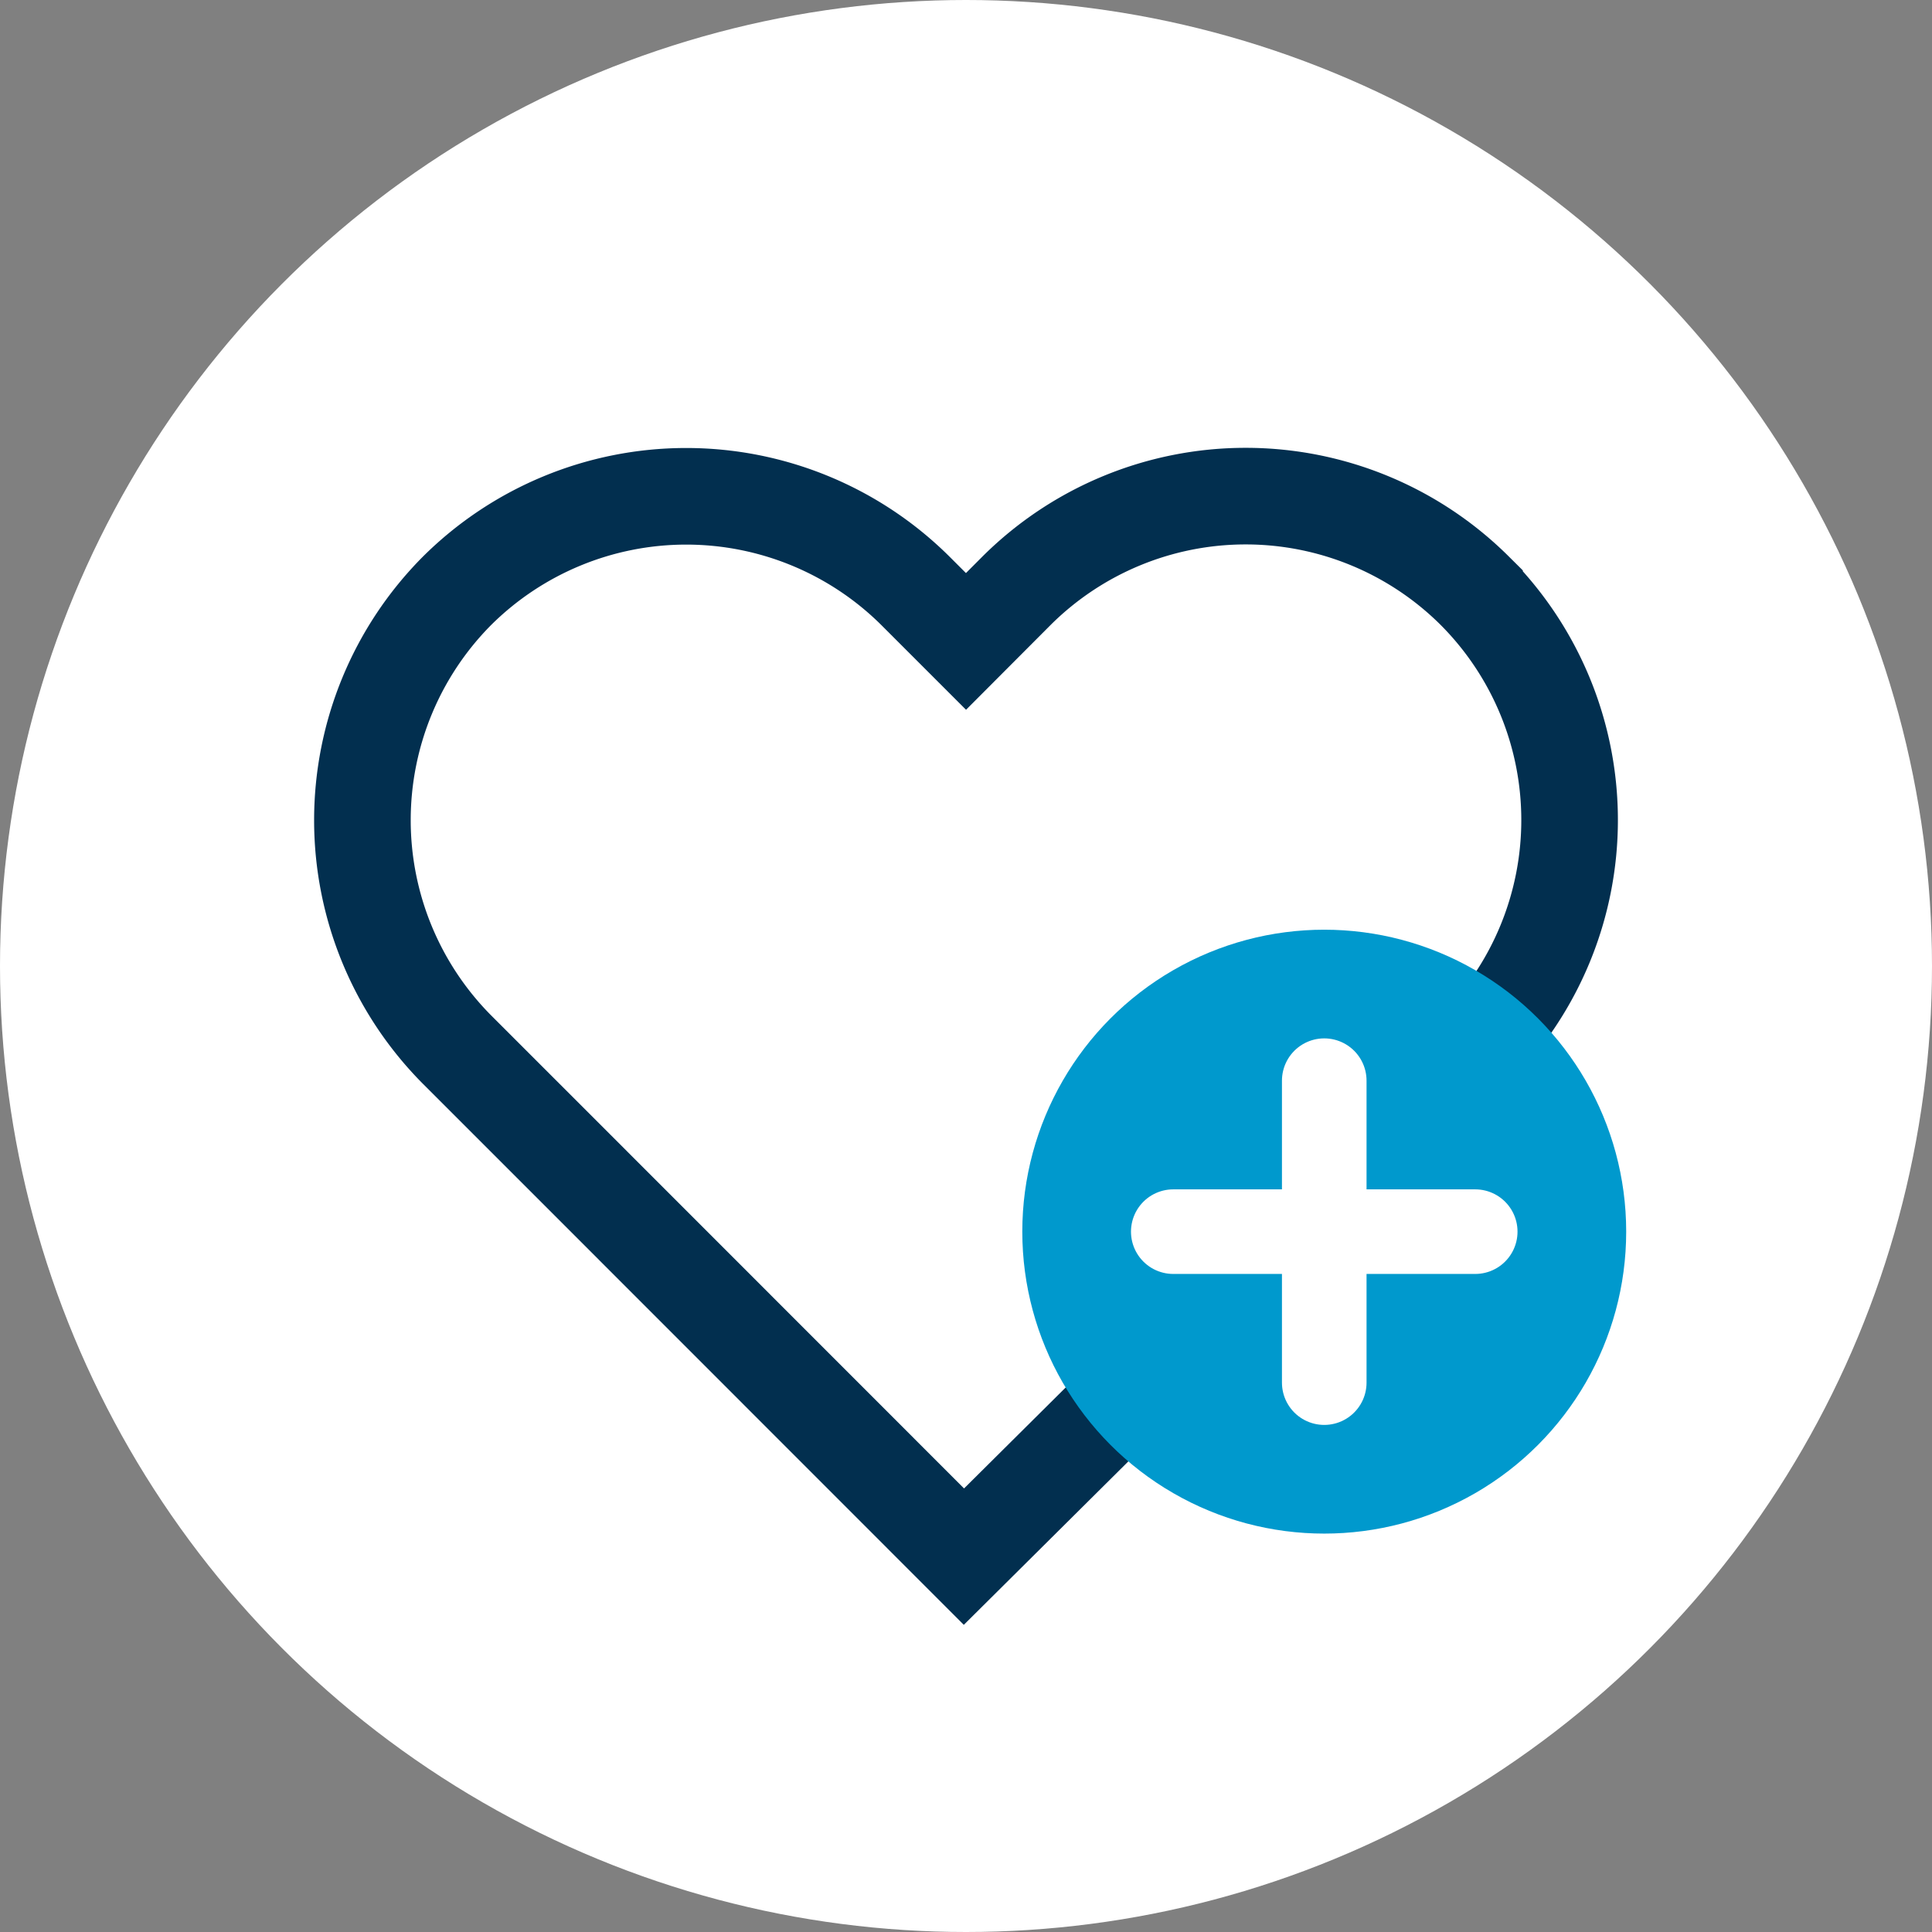 <svg xmlns="http://www.w3.org/2000/svg" viewBox="0 0 140 140"><rect x="0" y="0" width="140" height="140" fill="#808080" stroke="none"/><defs><style>.cls-1{fill:#fff;}.cls-2,.cls-4{fill:none;stroke-linecap:round;stroke-miterlimit:10;}.cls-2{stroke:#022f4f;stroke-width:7px;}.cls-3{fill:#0099cd;}.cls-4{stroke:#fff;stroke-width:6.13px;}</style></defs><g id="Layer_4" data-name="Layer 4"><circle class="cls-1" cx="70" cy="70" r="70"/><path class="cls-2" d="M106.91,42.85l-.06-.06a23.53,23.53,0,0,0-33.17,0L70,46.48l-3.66-3.66a23.56,23.56,0,0,0-33.23,0h0a23.58,23.58,0,0,0,0,33.23l3.66,3.66,5,5L69.85,112.8,98.16,84.68h0L106.91,76A23.53,23.53,0,0,0,106.91,42.85Z"/><circle class="cls-3" cx="95.96" cy="89.25" r="21.88"/><line class="cls-4" x1="95.96" y1="78.31" x2="95.96" y2="100.19"/><line class="cls-4" x1="85.02" y1="89.25" x2="106.9" y2="89.25"/></g></svg>